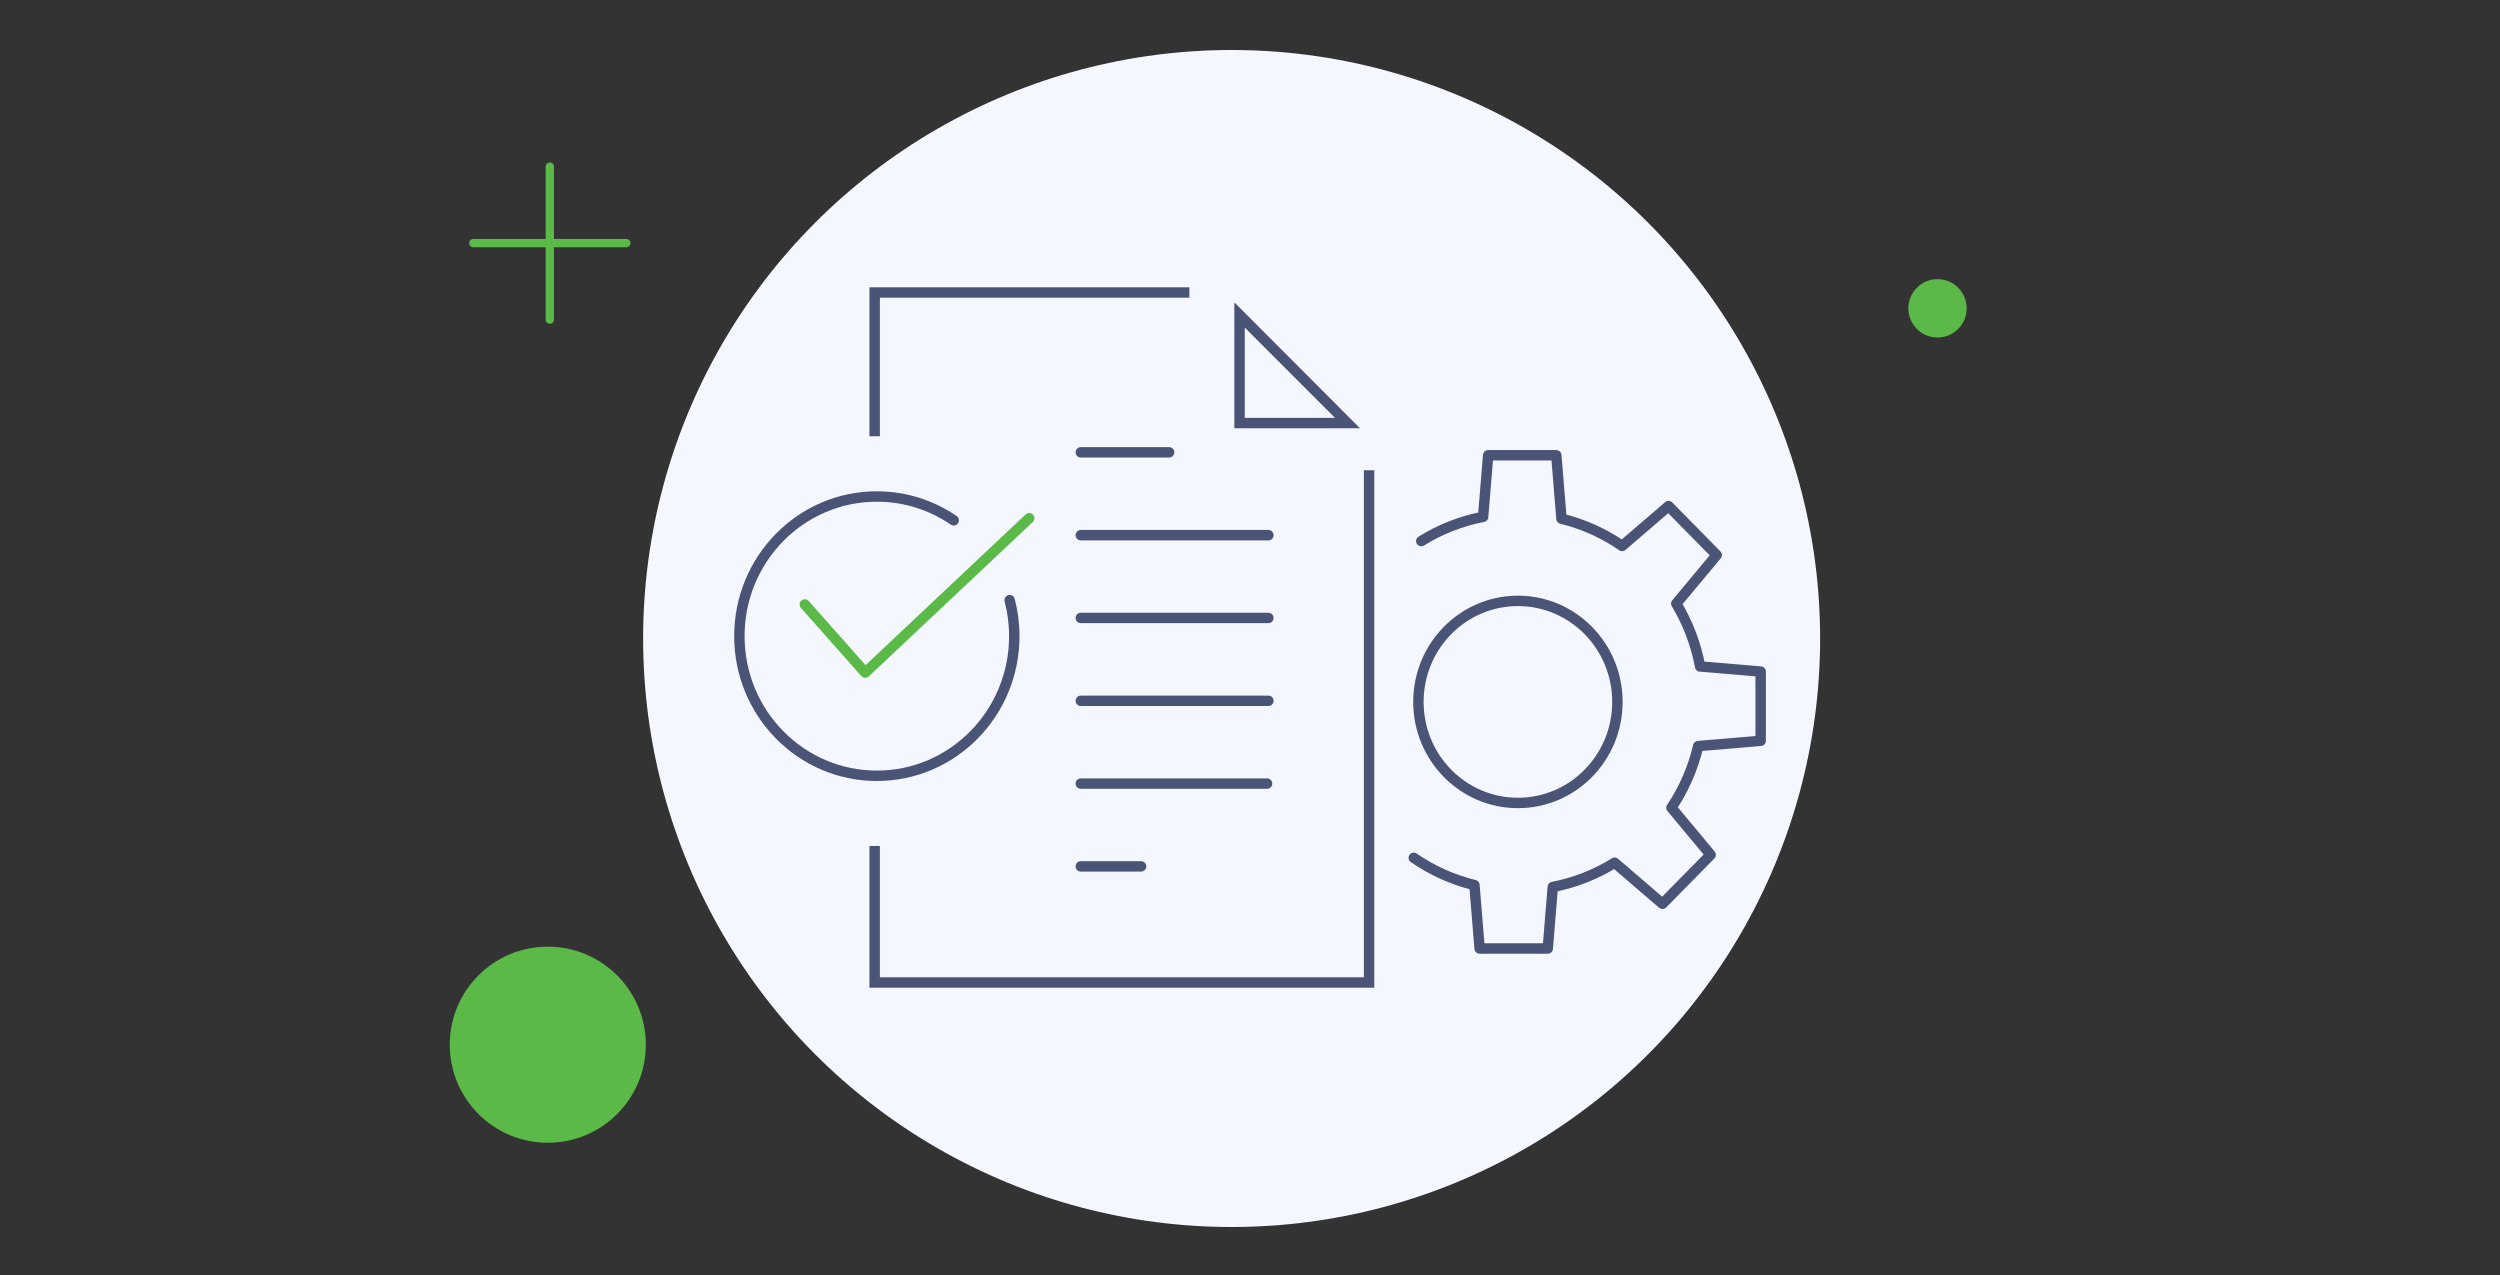 <?xml version="1.0" encoding="UTF-8"?>
<svg id="Layer_1" data-name="Layer 1" xmlns="http://www.w3.org/2000/svg" viewBox="0 0 600 306">
  <rect x="0" y="0" width="600" height="306" fill="#333333" stroke="none"/>
  <defs>
    <style>
      .cls-1 {
        fill: #5bba47;
      }

      .cls-2, .cls-3, .cls-4, .cls-5 {
        fill: none;
      }

      .cls-2, .cls-4, .cls-5 {
        stroke-width: 2.5px;
      }

      .cls-2, .cls-5 {
        stroke: #4a5476;
      }

      .cls-3 {
        stroke-width: 2px;
      }

      .cls-3, .cls-4 {
        stroke: #5bba47;
      }

      .cls-3, .cls-4, .cls-5 {
        stroke-linecap: round;
        stroke-linejoin: round;
      }

      .cls-6 {
        fill: #f5f7ff;
      }
    </style>
  </defs>
  <circle class="cls-6" cx="295.59" cy="153.24" r="141.24"/>
  <g>
    <path class="cls-5" d="M339.3,205.88c4.36,3.01,9.27,5.25,14.56,6.54l1.25,15.22h16.35l1.21-14.77c5.35-1.03,10.36-3.03,14.85-5.82l11.47,9.86,11.57-11.75-9.42-11.31c2.97-4.43,5.17-9.43,6.44-14.79l14.98-1.27v-16.61s-14.53-1.23-14.53-1.23c-1.02-5.44-2.99-10.53-5.73-15.09l9.71-11.65-11.56-11.75-11.13,9.57c-4.36-3.01-9.28-5.25-14.56-6.54l-1.25-15.22h-16.35l-1.21,14.77c-5.35,1.03-10.36,3.03-14.85,5.82"/>
    <path class="cls-5" d="M388.18,168.46c0,13.4-10.69,24.25-23.88,24.25s-23.88-10.86-23.88-24.25,10.69-24.25,23.88-24.25,23.88,10.86,23.88,24.25Z"/>
    <g>
      <line class="cls-5" x1="259.39" y1="108.56" x2="280.59" y2="108.56"/>
      <line class="cls-5" x1="259.39" y1="128.44" x2="304.41" y2="128.44"/>
      <line class="cls-5" x1="259.39" y1="148.31" x2="304.41" y2="148.31"/>
      <line class="cls-5" x1="259.39" y1="168.19" x2="304.41" y2="168.19"/>
      <line class="cls-5" x1="259.39" y1="188.06" x2="304.1" y2="188.06"/>
      <line class="cls-5" x1="259.39" y1="207.93" x2="273.86" y2="207.93"/>
    </g>
    <g>
      <polyline class="cls-2" points="209.92 203.03 209.92 235.8 328.58 235.8 328.58 146.52 328.58 112.86"/>
      <polyline class="cls-2" points="285.45 70.2 209.92 70.2 209.92 104.7"/>
      <polygon class="cls-2" points="297.49 101.53 323.39 101.53 297.49 75.59 297.49 101.53"/>
    </g>
    <polyline class="cls-4" points="193.16 145.07 207.65 161.43 247.01 124.37"/>
    <path class="cls-5" d="M242.32,144.03c.72,2.76,1.11,5.65,1.11,8.64,0,18.51-14.77,33.52-32.99,33.52s-32.99-15.01-32.99-33.52,14.77-33.51,32.99-33.51c6.83,0,13.18,2.11,18.45,5.72"/>
  </g>
  <g>
    <line class="cls-3" x1="131.96" y1="39.99" x2="131.96" y2="76.7"/>
    <line class="cls-3" x1="113.6" y1="58.35" x2="150.32" y2="58.35"/>
  </g>
  <circle class="cls-1" cx="465" cy="74" r="7"/>
  <circle class="cls-1" cx="131.47" cy="250.73" r="23.53"/>
</svg>